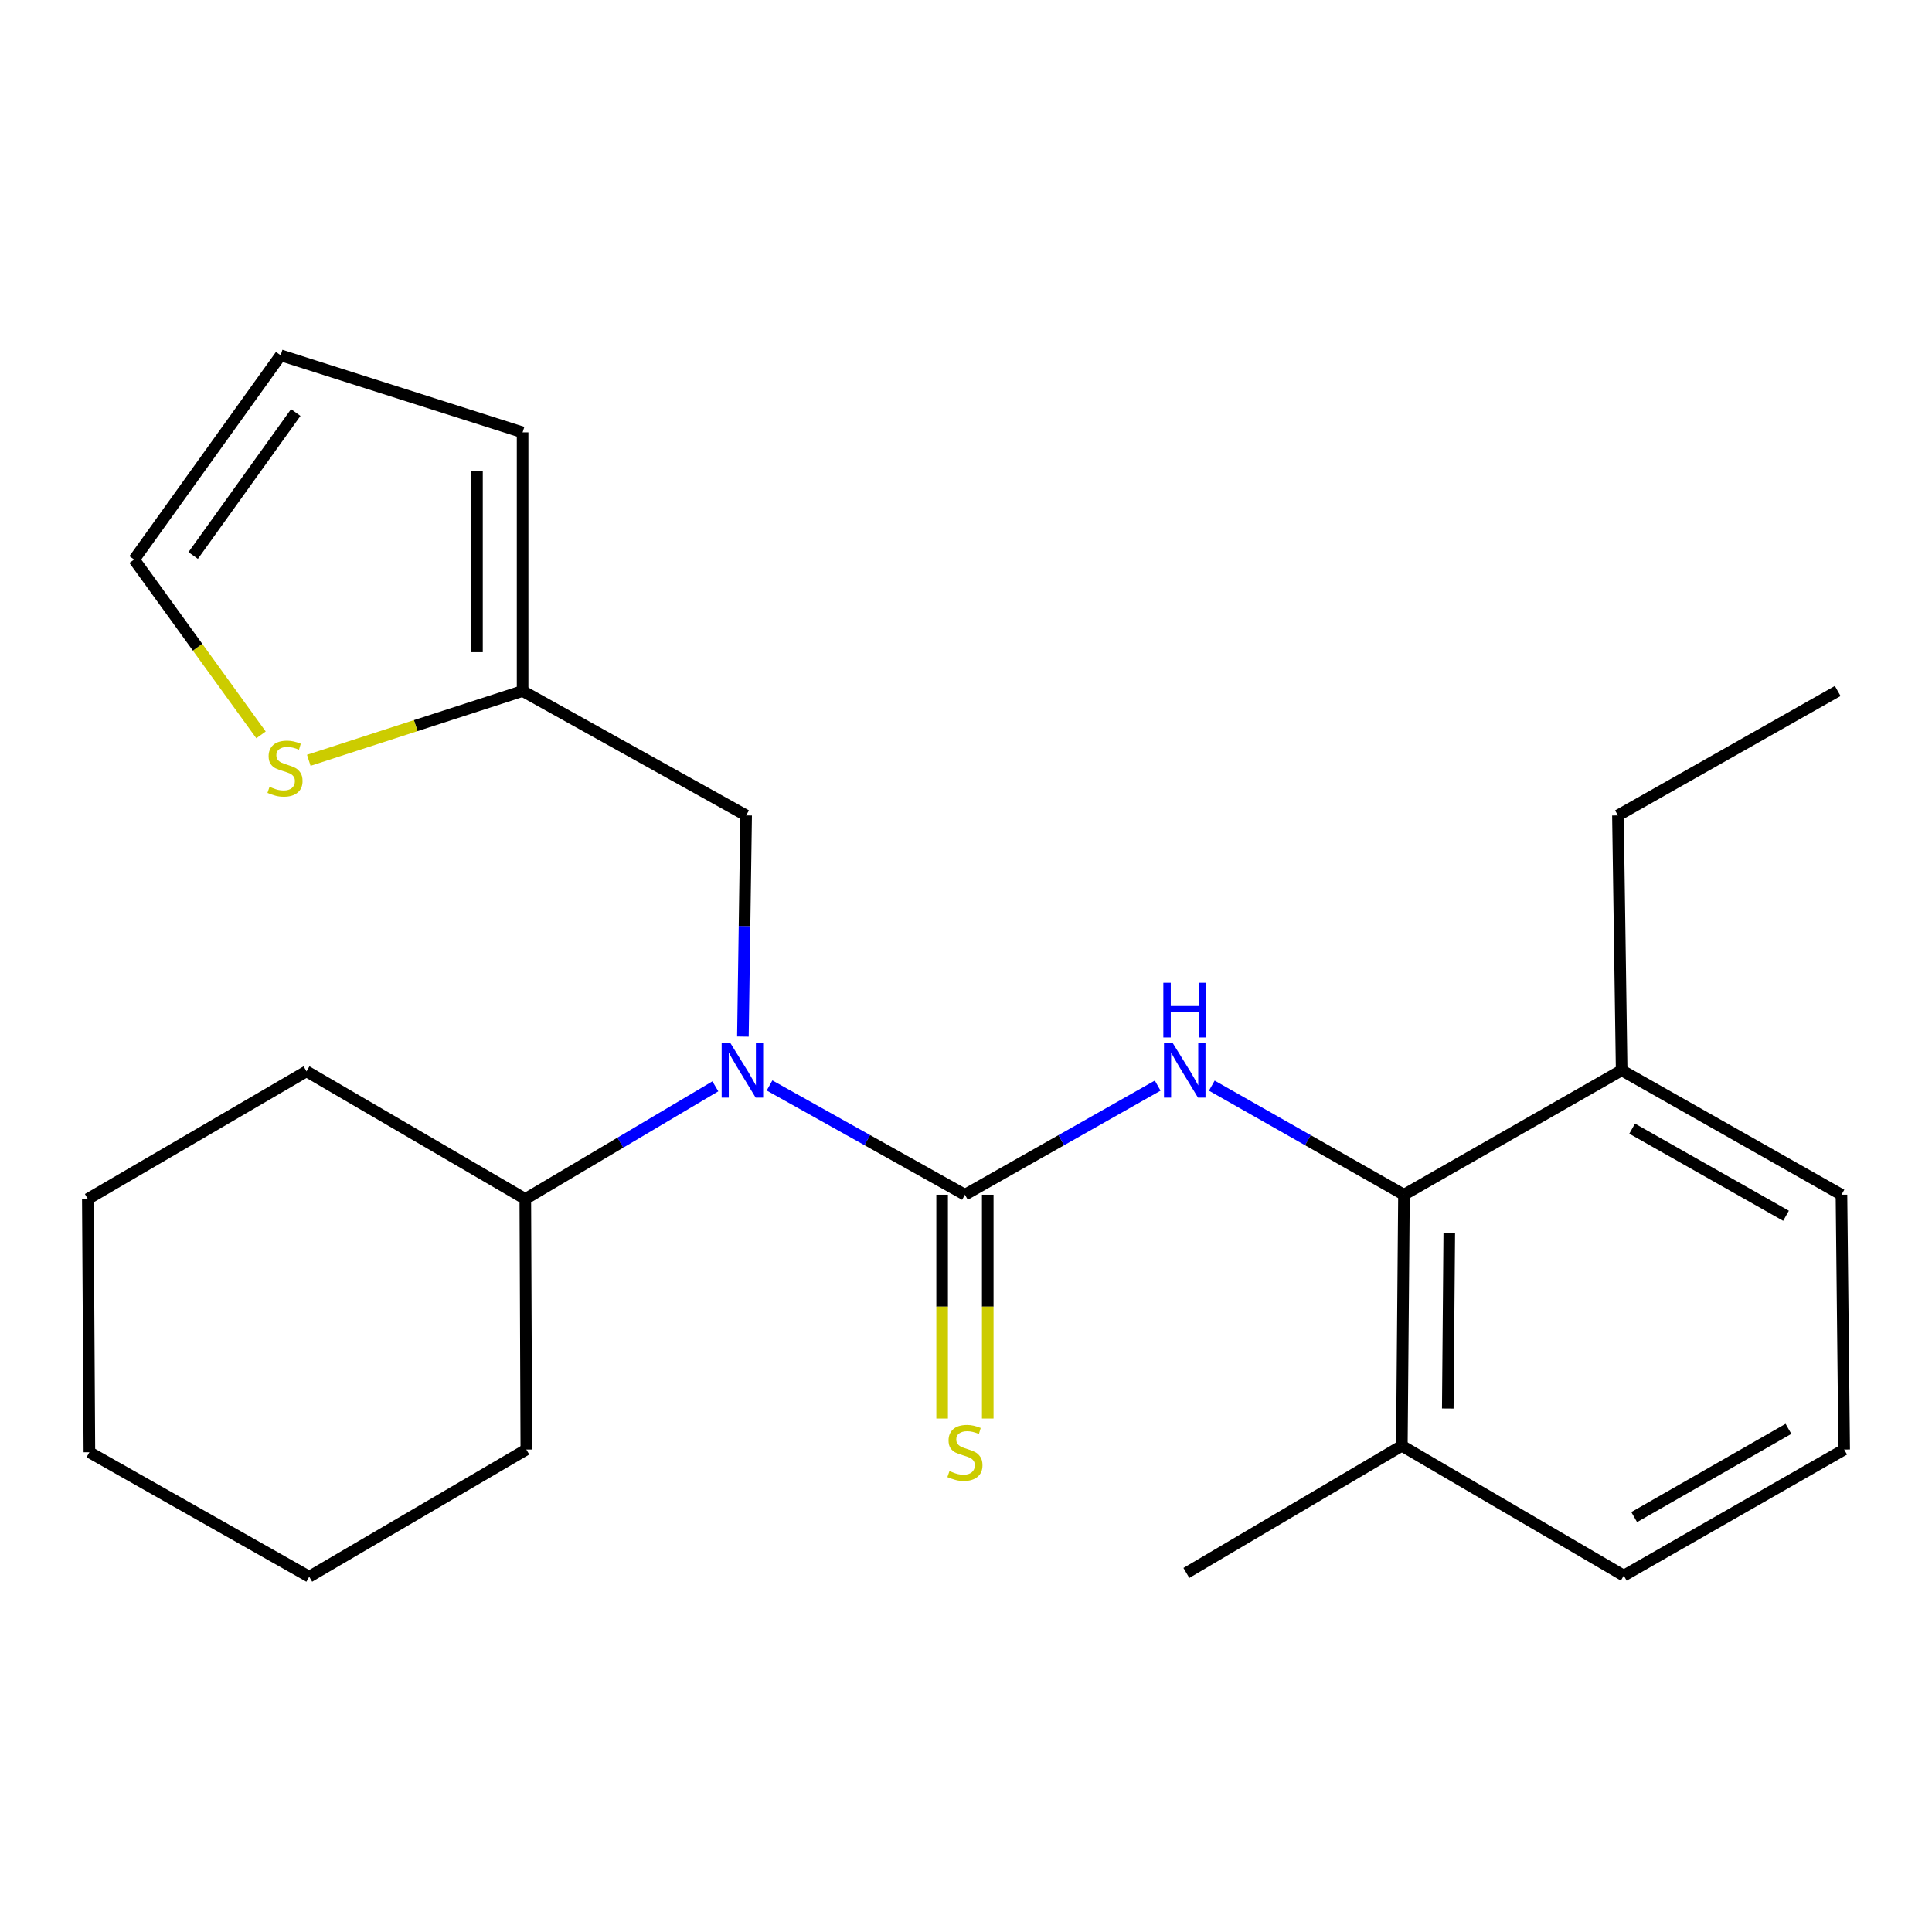 <?xml version='1.0' encoding='iso-8859-1'?>
<svg version='1.1' baseProfile='full'
              xmlns='http://www.w3.org/2000/svg'
                      xmlns:rdkit='http://www.rdkit.org/xml'
                      xmlns:xlink='http://www.w3.org/1999/xlink'
                  xml:space='preserve'
width='1000px' height='1000px' viewBox='0 0 1000 1000'>
<!-- END OF HEADER -->
<rect style='opacity:1.0;fill:#FFFFFF;stroke:none' width='1000' height='1000' x='0' y='0'> </rect>
<path class='bond-0' d='M 499.449,618.392 L 549.332,590.149' style='fill:none;fill-rule:evenodd;stroke:#000000;stroke-width:6px;stroke-linecap:butt;stroke-linejoin:miter;stroke-opacity:1' />
<path class='bond-0' d='M 549.332,590.149 L 599.214,561.906' style='fill:none;fill-rule:evenodd;stroke:#0000FF;stroke-width:6px;stroke-linecap:butt;stroke-linejoin:miter;stroke-opacity:1' />
<path class='bond-1' d='M 499.449,618.392 L 448.88,590.109' style='fill:none;fill-rule:evenodd;stroke:#000000;stroke-width:6px;stroke-linecap:butt;stroke-linejoin:miter;stroke-opacity:1' />
<path class='bond-1' d='M 448.88,590.109 L 398.31,561.826' style='fill:none;fill-rule:evenodd;stroke:#0000FF;stroke-width:6px;stroke-linecap:butt;stroke-linejoin:miter;stroke-opacity:1' />
<path class='bond-4' d='M 487.641,618.392 L 487.641,676.308' style='fill:none;fill-rule:evenodd;stroke:#000000;stroke-width:6px;stroke-linecap:butt;stroke-linejoin:miter;stroke-opacity:1' />
<path class='bond-4' d='M 487.641,676.308 L 487.641,734.223' style='fill:none;fill-rule:evenodd;stroke:#CCCC00;stroke-width:6px;stroke-linecap:butt;stroke-linejoin:miter;stroke-opacity:1' />
<path class='bond-4' d='M 511.257,618.392 L 511.257,676.308' style='fill:none;fill-rule:evenodd;stroke:#000000;stroke-width:6px;stroke-linecap:butt;stroke-linejoin:miter;stroke-opacity:1' />
<path class='bond-4' d='M 511.257,676.308 L 511.257,734.223' style='fill:none;fill-rule:evenodd;stroke:#CCCC00;stroke-width:6px;stroke-linecap:butt;stroke-linejoin:miter;stroke-opacity:1' />
<path class='bond-2' d='M 627.225,561.923 L 676.96,590.158' style='fill:none;fill-rule:evenodd;stroke:#0000FF;stroke-width:6px;stroke-linecap:butt;stroke-linejoin:miter;stroke-opacity:1' />
<path class='bond-2' d='M 676.96,590.158 L 726.695,618.392' style='fill:none;fill-rule:evenodd;stroke:#000000;stroke-width:6px;stroke-linecap:butt;stroke-linejoin:miter;stroke-opacity:1' />
<path class='bond-6' d='M 384.526,536.516 L 385.363,479.293' style='fill:none;fill-rule:evenodd;stroke:#0000FF;stroke-width:6px;stroke-linecap:butt;stroke-linejoin:miter;stroke-opacity:1' />
<path class='bond-6' d='M 385.363,479.293 L 386.2,422.069' style='fill:none;fill-rule:evenodd;stroke:#000000;stroke-width:6px;stroke-linecap:butt;stroke-linejoin:miter;stroke-opacity:1' />
<path class='bond-11' d='M 370.265,562.278 L 321.083,591.437' style='fill:none;fill-rule:evenodd;stroke:#0000FF;stroke-width:6px;stroke-linecap:butt;stroke-linejoin:miter;stroke-opacity:1' />
<path class='bond-11' d='M 321.083,591.437 L 271.901,620.596' style='fill:none;fill-rule:evenodd;stroke:#000000;stroke-width:6px;stroke-linecap:butt;stroke-linejoin:miter;stroke-opacity:1' />
<path class='bond-8' d='M 726.695,618.392 L 725.593,748.33' style='fill:none;fill-rule:evenodd;stroke:#000000;stroke-width:6px;stroke-linecap:butt;stroke-linejoin:miter;stroke-opacity:1' />
<path class='bond-8' d='M 750.145,638.083 L 749.373,729.04' style='fill:none;fill-rule:evenodd;stroke:#000000;stroke-width:6px;stroke-linecap:butt;stroke-linejoin:miter;stroke-opacity:1' />
<path class='bond-9' d='M 726.695,618.392 L 839.368,553.974' style='fill:none;fill-rule:evenodd;stroke:#000000;stroke-width:6px;stroke-linecap:butt;stroke-linejoin:miter;stroke-opacity:1' />
<path class='bond-3' d='M 270.497,357.651 L 386.2,422.069' style='fill:none;fill-rule:evenodd;stroke:#000000;stroke-width:6px;stroke-linecap:butt;stroke-linejoin:miter;stroke-opacity:1' />
<path class='bond-5' d='M 270.497,357.651 L 215.161,375.591' style='fill:none;fill-rule:evenodd;stroke:#000000;stroke-width:6px;stroke-linecap:butt;stroke-linejoin:miter;stroke-opacity:1' />
<path class='bond-5' d='M 215.161,375.591 L 159.825,393.53' style='fill:none;fill-rule:evenodd;stroke:#CCCC00;stroke-width:6px;stroke-linecap:butt;stroke-linejoin:miter;stroke-opacity:1' />
<path class='bond-10' d='M 270.497,357.651 L 270.497,223.791' style='fill:none;fill-rule:evenodd;stroke:#000000;stroke-width:6px;stroke-linecap:butt;stroke-linejoin:miter;stroke-opacity:1' />
<path class='bond-10' d='M 246.881,337.572 L 246.881,243.87' style='fill:none;fill-rule:evenodd;stroke:#000000;stroke-width:6px;stroke-linecap:butt;stroke-linejoin:miter;stroke-opacity:1' />
<path class='bond-7' d='M 135.103,380.373 L 102.264,334.993' style='fill:none;fill-rule:evenodd;stroke:#CCCC00;stroke-width:6px;stroke-linecap:butt;stroke-linejoin:miter;stroke-opacity:1' />
<path class='bond-7' d='M 102.264,334.993 L 69.424,289.612' style='fill:none;fill-rule:evenodd;stroke:#000000;stroke-width:6px;stroke-linecap:butt;stroke-linejoin:miter;stroke-opacity:1' />
<path class='bond-26' d='M 69.424,289.612 L 145.269,183.907' style='fill:none;fill-rule:evenodd;stroke:#000000;stroke-width:6px;stroke-linecap:butt;stroke-linejoin:miter;stroke-opacity:1' />
<path class='bond-26' d='M 99.988,287.524 L 153.08,213.53' style='fill:none;fill-rule:evenodd;stroke:#000000;stroke-width:6px;stroke-linecap:butt;stroke-linejoin:miter;stroke-opacity:1' />
<path class='bond-14' d='M 725.593,748.33 L 840.47,815.529' style='fill:none;fill-rule:evenodd;stroke:#000000;stroke-width:6px;stroke-linecap:butt;stroke-linejoin:miter;stroke-opacity:1' />
<path class='bond-17' d='M 725.593,748.33 L 614.063,814.151' style='fill:none;fill-rule:evenodd;stroke:#000000;stroke-width:6px;stroke-linecap:butt;stroke-linejoin:miter;stroke-opacity:1' />
<path class='bond-15' d='M 839.368,553.974 L 953.142,618.392' style='fill:none;fill-rule:evenodd;stroke:#000000;stroke-width:6px;stroke-linecap:butt;stroke-linejoin:miter;stroke-opacity:1' />
<path class='bond-15' d='M 844.798,584.187 L 924.44,629.28' style='fill:none;fill-rule:evenodd;stroke:#000000;stroke-width:6px;stroke-linecap:butt;stroke-linejoin:miter;stroke-opacity:1' />
<path class='bond-16' d='M 839.368,553.974 L 837.439,422.069' style='fill:none;fill-rule:evenodd;stroke:#000000;stroke-width:6px;stroke-linecap:butt;stroke-linejoin:miter;stroke-opacity:1' />
<path class='bond-12' d='M 270.497,223.791 L 145.269,183.907' style='fill:none;fill-rule:evenodd;stroke:#000000;stroke-width:6px;stroke-linecap:butt;stroke-linejoin:miter;stroke-opacity:1' />
<path class='bond-18' d='M 271.901,620.596 L 158.651,554.512' style='fill:none;fill-rule:evenodd;stroke:#000000;stroke-width:6px;stroke-linecap:butt;stroke-linejoin:miter;stroke-opacity:1' />
<path class='bond-19' d='M 271.901,620.596 L 272.426,750.272' style='fill:none;fill-rule:evenodd;stroke:#000000;stroke-width:6px;stroke-linecap:butt;stroke-linejoin:miter;stroke-opacity:1' />
<path class='bond-13' d='M 954.545,750.272 L 953.142,618.392' style='fill:none;fill-rule:evenodd;stroke:#000000;stroke-width:6px;stroke-linecap:butt;stroke-linejoin:miter;stroke-opacity:1' />
<path class='bond-24' d='M 954.545,750.272 L 840.47,815.529' style='fill:none;fill-rule:evenodd;stroke:#000000;stroke-width:6px;stroke-linecap:butt;stroke-linejoin:miter;stroke-opacity:1' />
<path class='bond-24' d='M 925.708,739.562 L 845.855,785.242' style='fill:none;fill-rule:evenodd;stroke:#000000;stroke-width:6px;stroke-linecap:butt;stroke-linejoin:miter;stroke-opacity:1' />
<path class='bond-20' d='M 837.439,422.069 L 951.2,357.651' style='fill:none;fill-rule:evenodd;stroke:#000000;stroke-width:6px;stroke-linecap:butt;stroke-linejoin:miter;stroke-opacity:1' />
<path class='bond-22' d='M 158.651,554.512 L 45.455,620.596' style='fill:none;fill-rule:evenodd;stroke:#000000;stroke-width:6px;stroke-linecap:butt;stroke-linejoin:miter;stroke-opacity:1' />
<path class='bond-21' d='M 272.426,750.272 L 160.055,816.093' style='fill:none;fill-rule:evenodd;stroke:#000000;stroke-width:6px;stroke-linecap:butt;stroke-linejoin:miter;stroke-opacity:1' />
<path class='bond-23' d='M 160.055,816.093 L 46.268,751.675' style='fill:none;fill-rule:evenodd;stroke:#000000;stroke-width:6px;stroke-linecap:butt;stroke-linejoin:miter;stroke-opacity:1' />
<path class='bond-25' d='M 45.455,620.596 L 46.268,751.675' style='fill:none;fill-rule:evenodd;stroke:#000000;stroke-width:6px;stroke-linecap:butt;stroke-linejoin:miter;stroke-opacity:1' />
<path  class='atom-1' d='M 606.963 539.814
L 616.243 554.814
Q 617.163 556.294, 618.643 558.974
Q 620.123 561.654, 620.203 561.814
L 620.203 539.814
L 623.963 539.814
L 623.963 568.134
L 620.083 568.134
L 610.123 551.734
Q 608.963 549.814, 607.723 547.614
Q 606.523 545.414, 606.163 544.734
L 606.163 568.134
L 602.483 568.134
L 602.483 539.814
L 606.963 539.814
' fill='#0000FF'/>
<path  class='atom-1' d='M 602.143 508.662
L 605.983 508.662
L 605.983 520.702
L 620.463 520.702
L 620.463 508.662
L 624.303 508.662
L 624.303 536.982
L 620.463 536.982
L 620.463 523.902
L 605.983 523.902
L 605.983 536.982
L 602.143 536.982
L 602.143 508.662
' fill='#0000FF'/>
<path  class='atom-2' d='M 378.011 539.814
L 387.291 554.814
Q 388.211 556.294, 389.691 558.974
Q 391.171 561.654, 391.251 561.814
L 391.251 539.814
L 395.011 539.814
L 395.011 568.134
L 391.131 568.134
L 381.171 551.734
Q 380.011 549.814, 378.771 547.614
Q 377.571 545.414, 377.211 544.734
L 377.211 568.134
L 373.531 568.134
L 373.531 539.814
L 378.011 539.814
' fill='#0000FF'/>
<path  class='atom-5' d='M 491.449 761.395
Q 491.769 761.515, 493.089 762.075
Q 494.409 762.635, 495.849 762.995
Q 497.329 763.315, 498.769 763.315
Q 501.449 763.315, 503.009 762.035
Q 504.569 760.715, 504.569 758.435
Q 504.569 756.875, 503.769 755.915
Q 503.009 754.955, 501.809 754.435
Q 500.609 753.915, 498.609 753.315
Q 496.089 752.555, 494.569 751.835
Q 493.089 751.115, 492.009 749.595
Q 490.969 748.075, 490.969 745.515
Q 490.969 741.955, 493.369 739.755
Q 495.809 737.555, 500.609 737.555
Q 503.889 737.555, 507.609 739.115
L 506.689 742.195
Q 503.289 740.795, 500.729 740.795
Q 497.969 740.795, 496.449 741.955
Q 494.929 743.075, 494.969 745.035
Q 494.969 746.555, 495.729 747.475
Q 496.529 748.395, 497.649 748.915
Q 498.809 749.435, 500.729 750.035
Q 503.289 750.835, 504.809 751.635
Q 506.329 752.435, 507.409 754.075
Q 508.529 755.675, 508.529 758.435
Q 508.529 762.355, 505.889 764.475
Q 503.289 766.555, 498.929 766.555
Q 496.409 766.555, 494.489 765.995
Q 492.609 765.475, 490.369 764.555
L 491.449 761.395
' fill='#CCCC00'/>
<path  class='atom-6' d='M 139.513 407.242
Q 139.833 407.362, 141.153 407.922
Q 142.473 408.482, 143.913 408.842
Q 145.393 409.162, 146.833 409.162
Q 149.513 409.162, 151.073 407.882
Q 152.633 406.562, 152.633 404.282
Q 152.633 402.722, 151.833 401.762
Q 151.073 400.802, 149.873 400.282
Q 148.673 399.762, 146.673 399.162
Q 144.153 398.402, 142.633 397.682
Q 141.153 396.962, 140.073 395.442
Q 139.033 393.922, 139.033 391.362
Q 139.033 387.802, 141.433 385.602
Q 143.873 383.402, 148.673 383.402
Q 151.953 383.402, 155.673 384.962
L 154.753 388.042
Q 151.353 386.642, 148.793 386.642
Q 146.033 386.642, 144.513 387.802
Q 142.993 388.922, 143.033 390.882
Q 143.033 392.402, 143.793 393.322
Q 144.593 394.242, 145.713 394.762
Q 146.873 395.282, 148.793 395.882
Q 151.353 396.682, 152.873 397.482
Q 154.393 398.282, 155.473 399.922
Q 156.593 401.522, 156.593 404.282
Q 156.593 408.202, 153.953 410.322
Q 151.353 412.402, 146.993 412.402
Q 144.473 412.402, 142.553 411.842
Q 140.673 411.322, 138.433 410.402
L 139.513 407.242
' fill='#CCCC00'/>
</svg>
